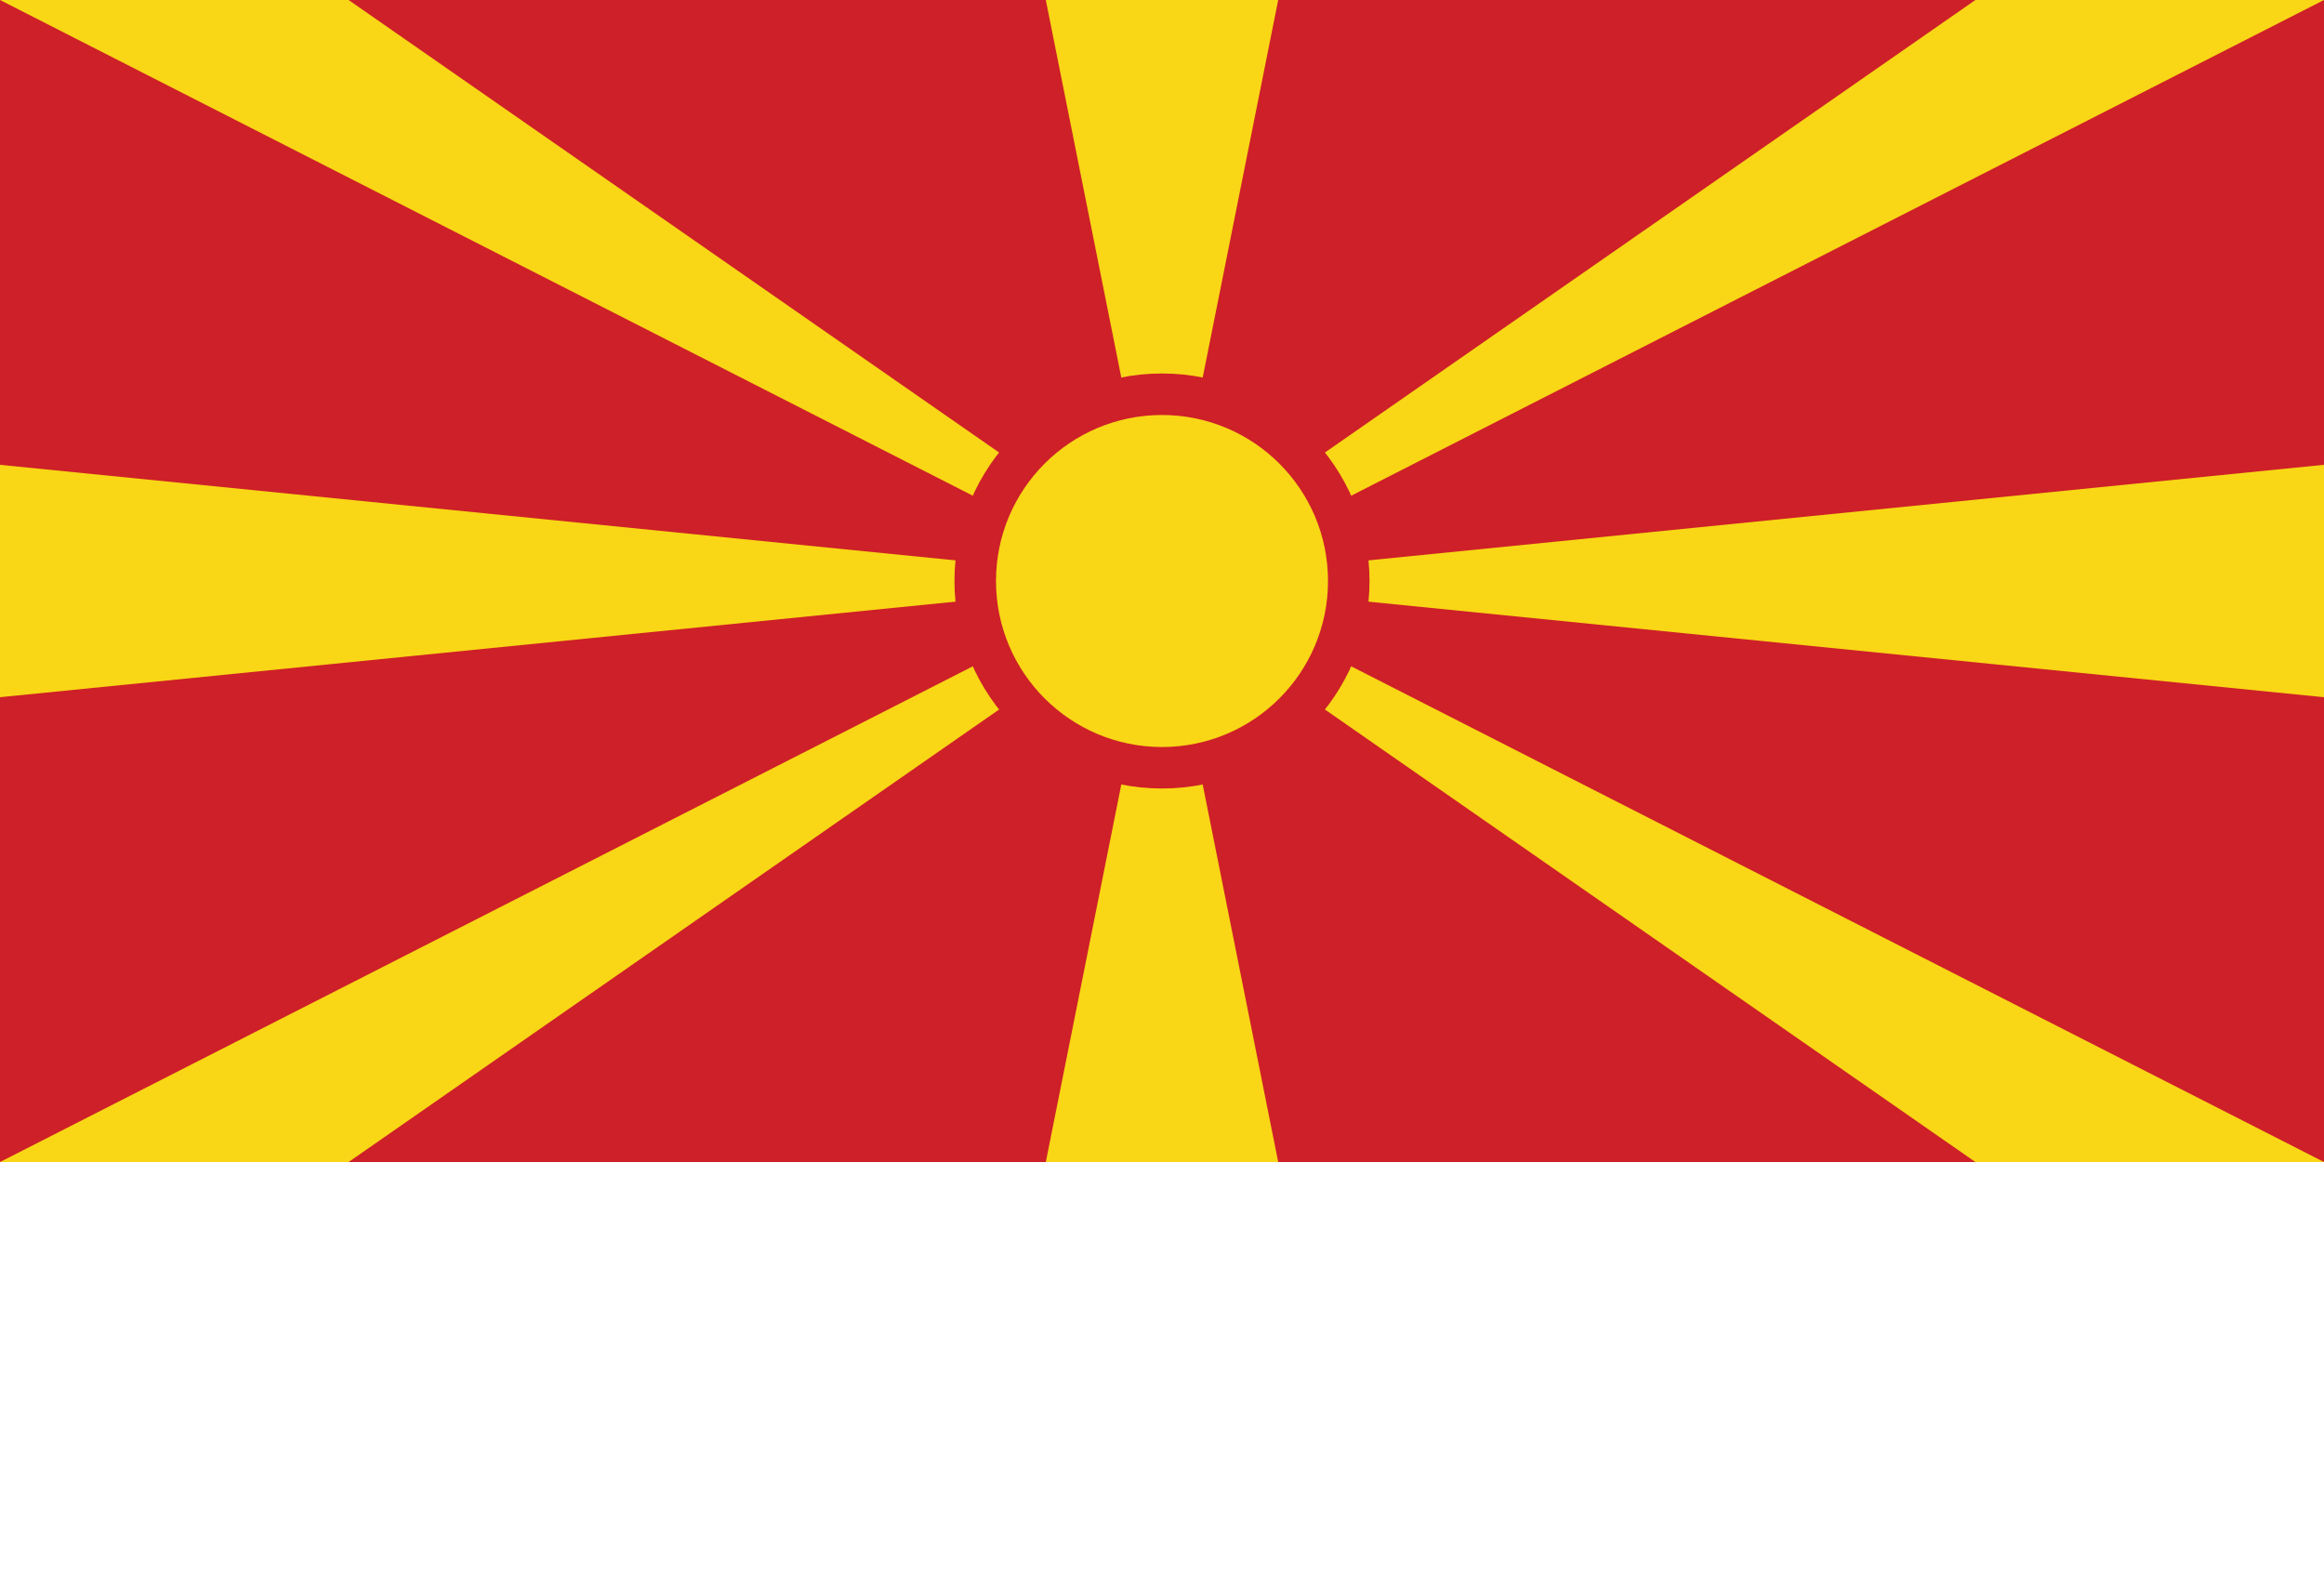 <svg width="44" height="30" viewBox="0 0 44 30" fill="none" xmlns="http://www.w3.org/2000/svg">
<path d="M0 0H44V22H0V0Z" fill="#CE2028"/>
<path d="M24.671 12.571L0 0H6.6L24.671 12.571ZM19.329 9.429L37.4 22H44L19.329 9.429ZM19.329 12.571L37.4 0H44L19.329 12.571ZM24.671 9.429L0 22H6.6L24.671 9.429ZM22 11L0 8.8V13.2L22 11ZM22 11L44 8.8V13.2L22 11ZM22 11L19.8 0H24.2L22 11ZM22 11L19.8 22H24.2L22 11Z" fill="#F9D616"/>
<path d="M22 14.536C23.953 14.536 25.536 12.953 25.536 11C25.536 9.047 23.953 7.464 22 7.464C20.047 7.464 18.464 9.047 18.464 11C18.464 12.953 20.047 14.536 22 14.536Z" fill="#F9D616"/>
<path fill-rule="evenodd" clip-rule="evenodd" d="M22 7.857C20.264 7.857 18.857 9.264 18.857 11C18.857 12.736 20.264 14.143 22 14.143C23.736 14.143 25.143 12.736 25.143 11C25.143 9.264 23.736 7.857 22 7.857ZM18.071 11C18.071 8.83 19.83 7.071 22 7.071C24.17 7.071 25.929 8.83 25.929 11C25.929 13.169 24.17 14.928 22 14.928C19.83 14.928 18.071 13.169 18.071 11Z" fill="#CE2028"/>
</svg>
